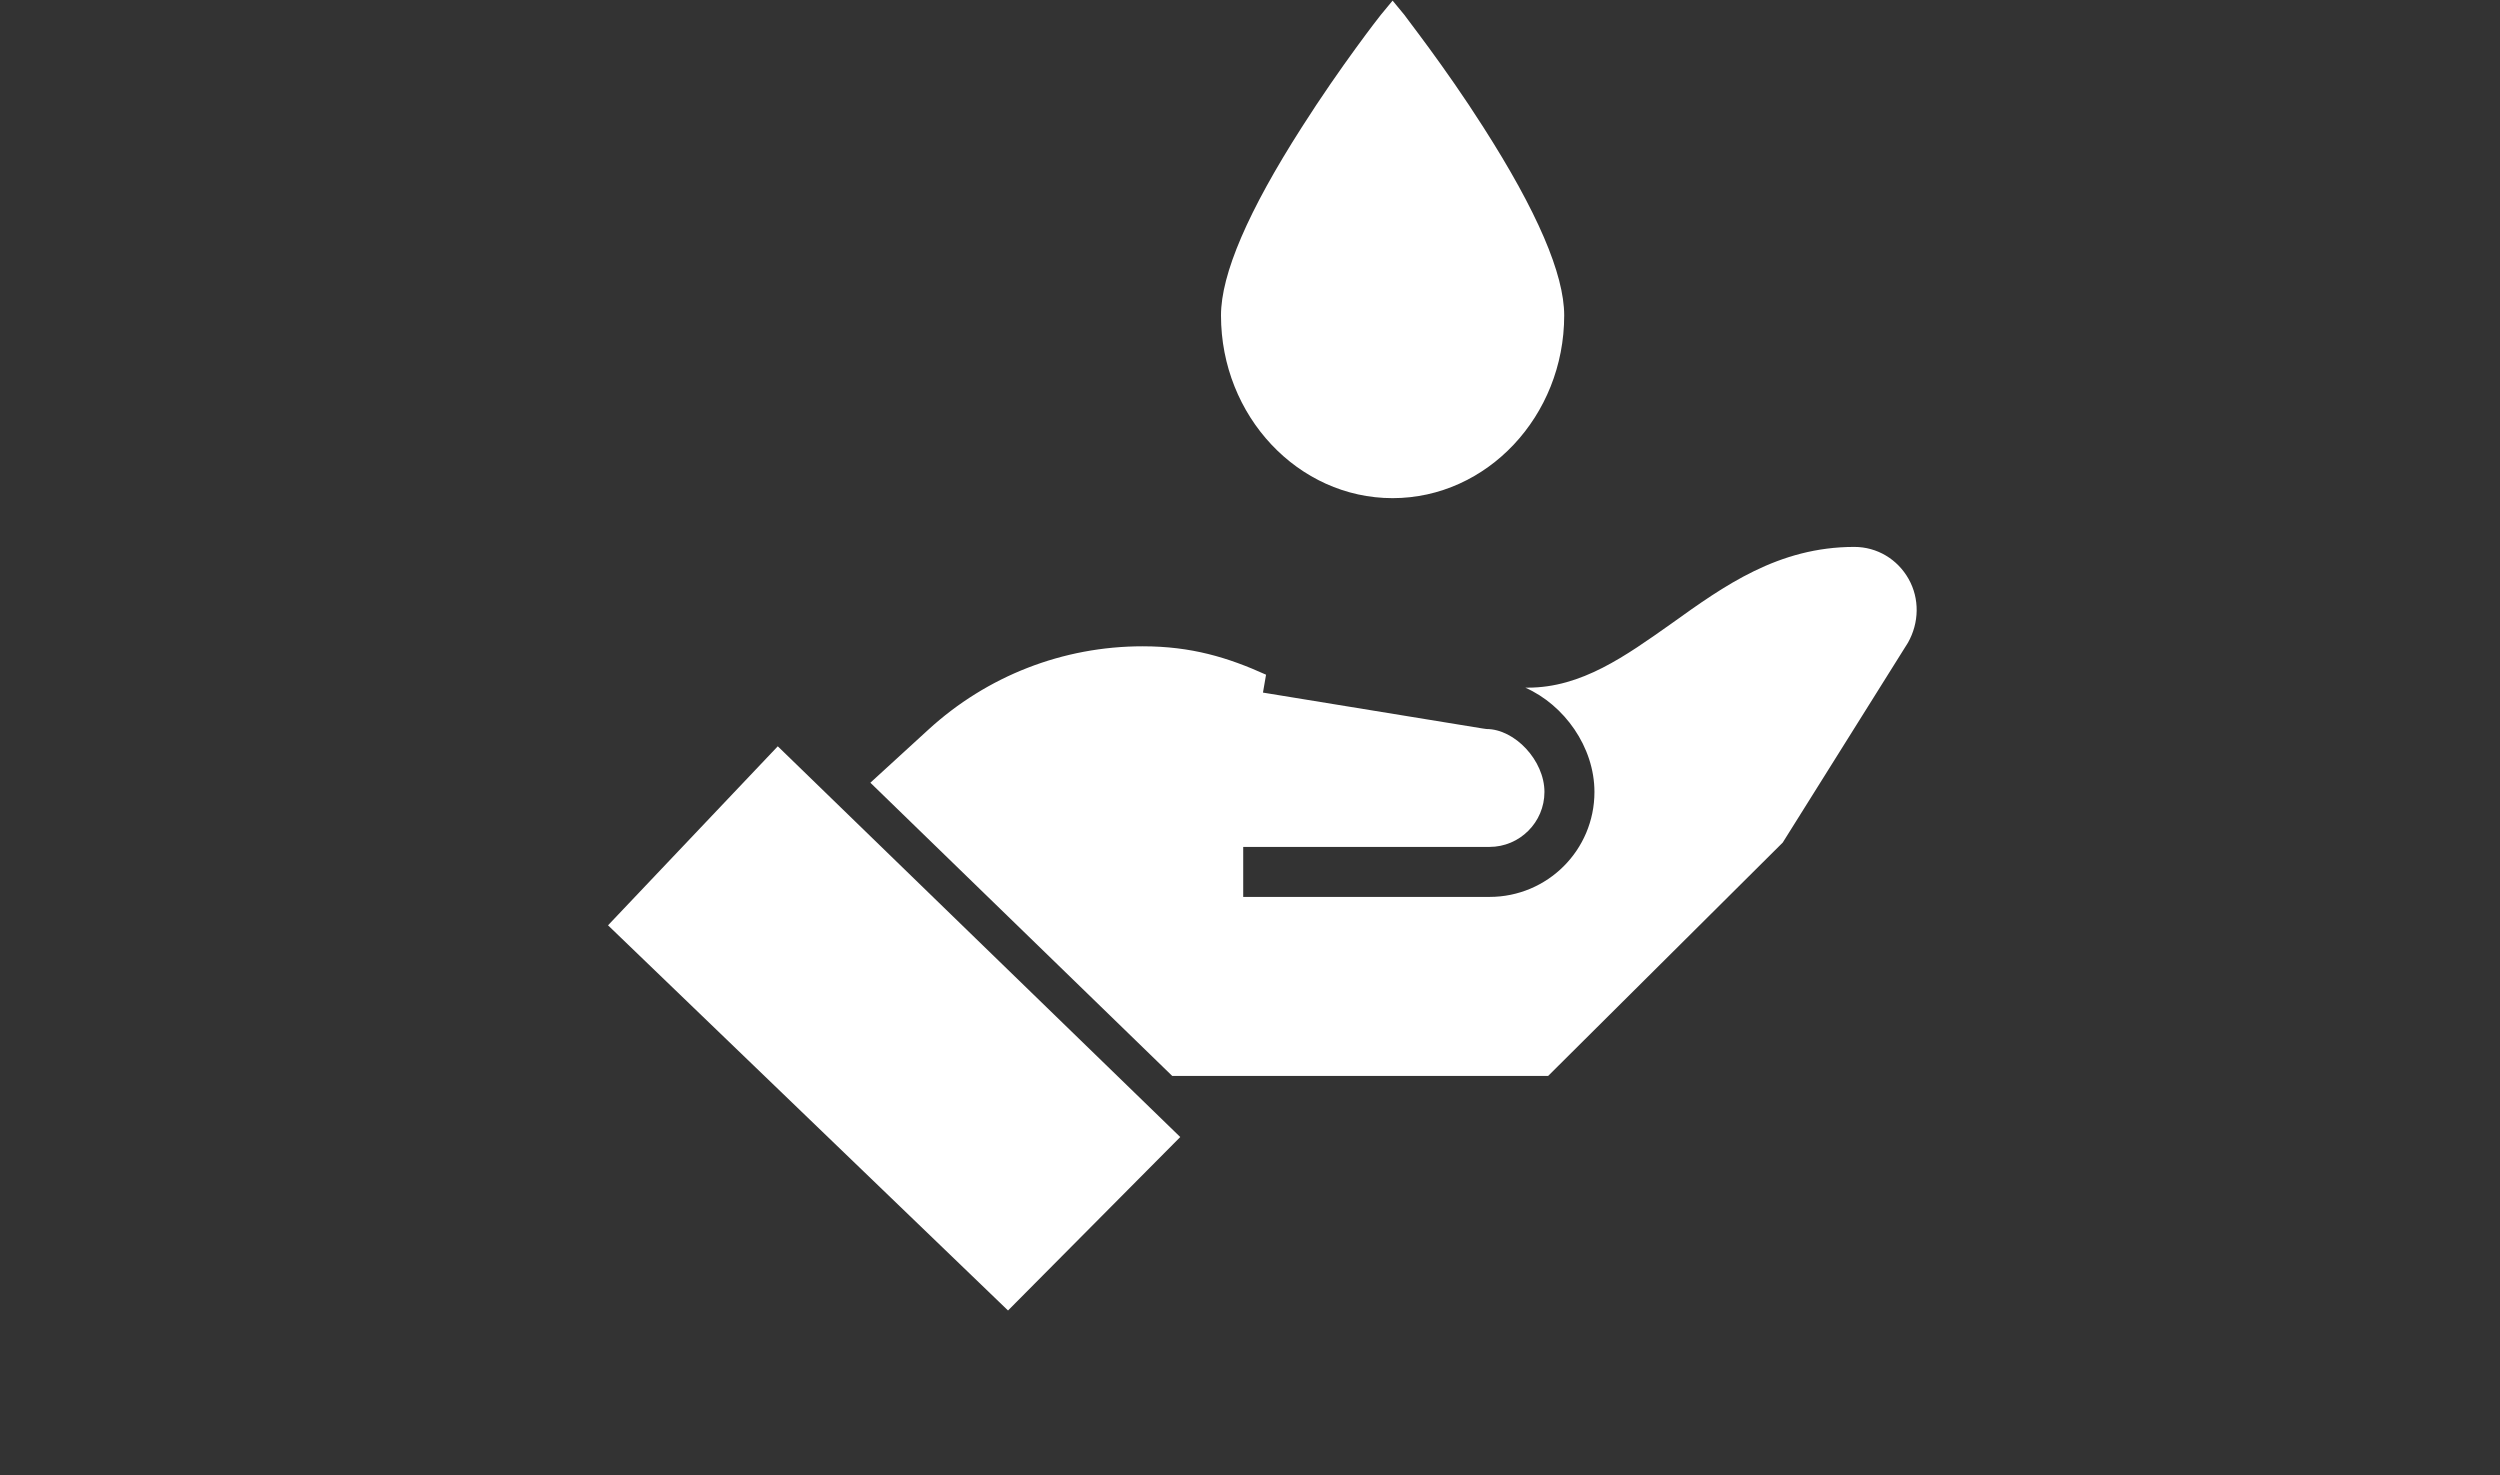 <?xml version="1.0" encoding="utf-8"?>
<!-- Generator: Adobe Illustrator 22.1.0, SVG Export Plug-In . SVG Version: 6.00 Build 0)  -->
<svg version="1.1" id="Layer_1" xmlns="http://www.w3.org/2000/svg" xmlns:xlink="http://www.w3.org/1999/xlink" x="0px" y="0px"
	 viewBox="45 17 405 239" style="enable-background:new 0 0 512 239;" xml:space="preserve">
<rect x="45" y="17" width="405" height="239" fill="#333333" stroke="none"/>
<style type="text/css">
	.st0{fill:#FFFFFF;}
</style>
<g>
	<g>
		<polygon class="st0" points="171,137.9 143.5,166.9 208.3,229.3 236.2,201.2 		"/>
	</g>
	<path class="st0" d="M354.2,110.8c-1.8-3.2-5.1-5.2-8.8-5.2c-12.3,0-21.1,6.3-29.6,12.4c-7.5,5.3-14.6,10.4-23.3,10.4
		c0,0-0.2,0-0.4,0c6.3,2.8,11.2,9.6,11.2,16.9c0,9.4-7.6,17-17,17h-39.9v-8.1h39.9c4.9,0,8.9-4,8.9-8.9c0-5.1-4.8-10.2-9.4-10.2
		l-0.7-0.1l-35.5-5.8l0.5-2.9c-6.2-2.8-12.1-4.6-20-4.6c-12.9,0-25.2,4.8-34.7,13.5l-9.4,8.6l48.9,47.5h60.9l38-37.8l20.3-32.4
		C355.9,117.9,356,114,354.2,110.8z"/>
</g>
<g>
	<g>
		<path class="st0" d="M285.3,37.6c-6.3-9.9-12.8-18.1-12.8-18.2l-1.9-2.3l-1.9,2.3c-0.1,0.1-6.5,8.3-12.8,18.2
			c-8.7,13.6-13.1,23.8-13.1,30.5c0,16.3,12.5,29.6,27.8,29.6s27.8-13.3,27.8-29.6C298.4,61.4,294,51.2,285.3,37.6z"/>
	</g>
</g>
</svg>
